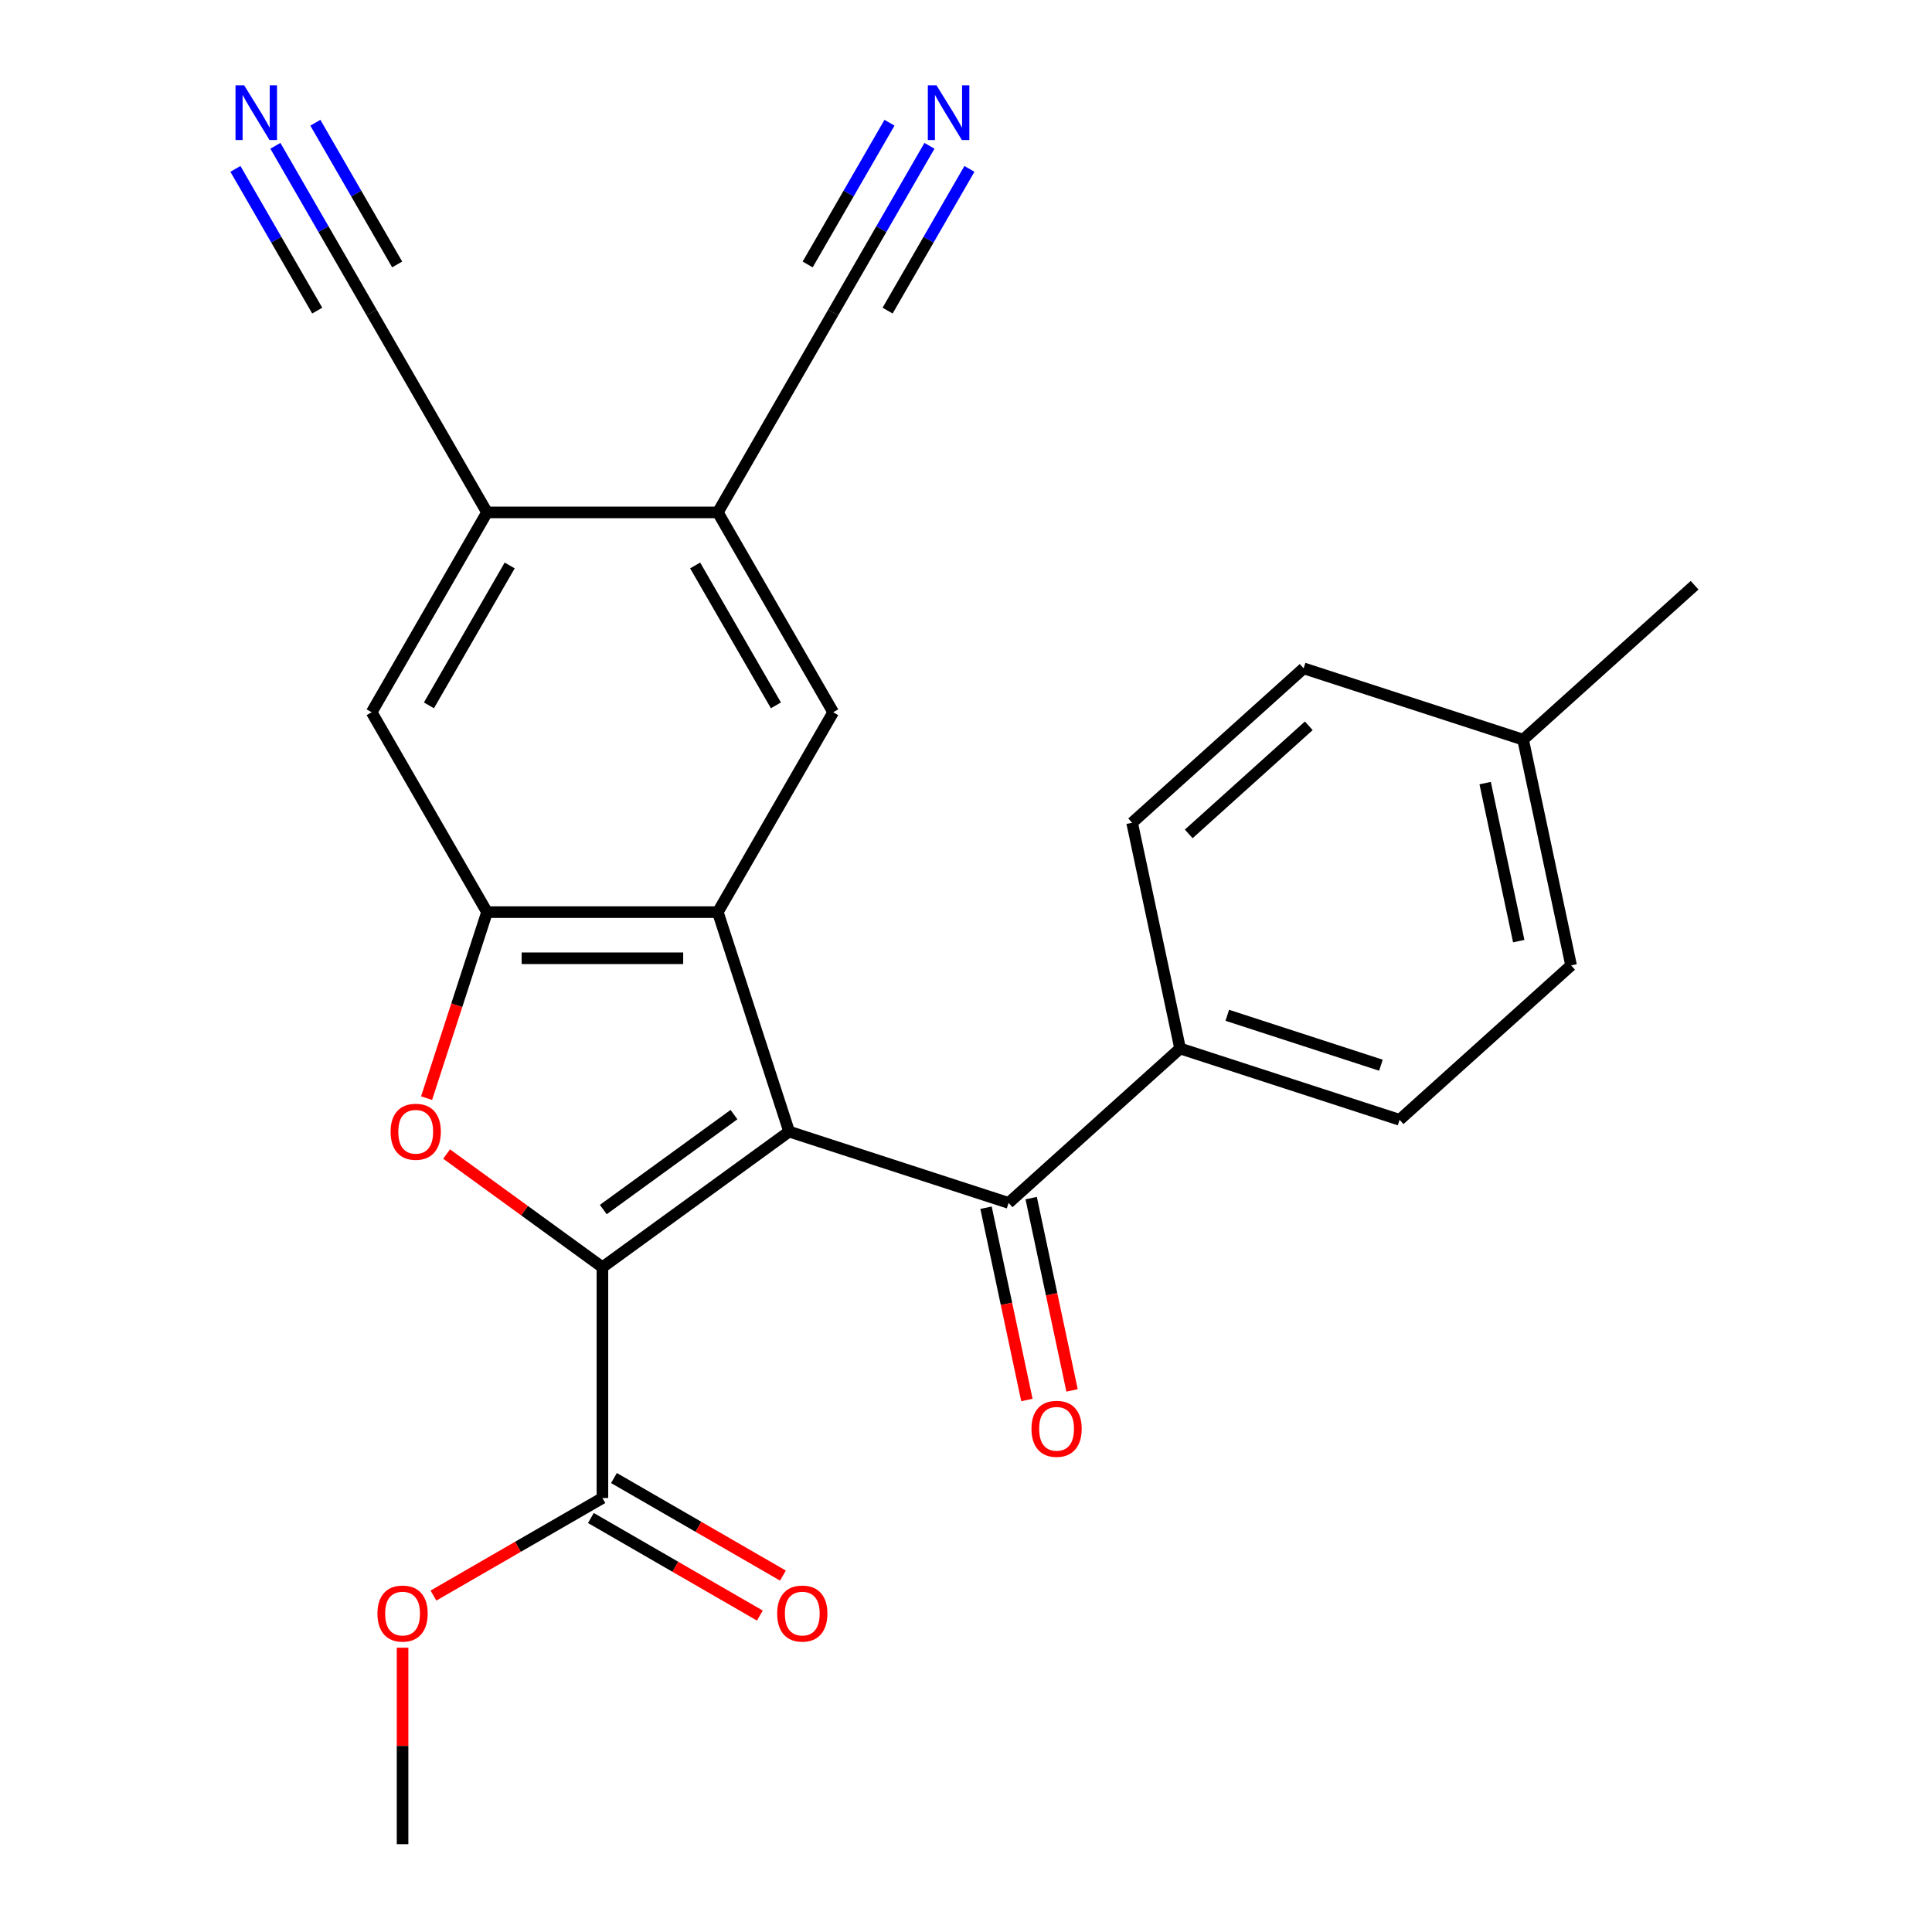 <?xml version='1.0' encoding='iso-8859-1'?>
<svg version='1.1' baseProfile='full'
              xmlns='http://www.w3.org/2000/svg'
                      xmlns:rdkit='http://www.rdkit.org/xml'
                      xmlns:xlink='http://www.w3.org/1999/xlink'
                  xml:space='preserve'
width='1000px' height='1000px' viewBox='0 0 1000 1000'>
<!-- END OF HEADER -->
<rect style='opacity:1.0;fill:#FFFFFF;stroke:none' width='1000' height='1000' x='0' y='0'> </rect>
<path class='bond-0' d='M 408.448,585.712 L 311.812,655.922' style='fill:none;fill-rule:evenodd;stroke:#000000;stroke-width:6px;stroke-linecap:butt;stroke-linejoin:miter;stroke-opacity:1' />
<path class='bond-0' d='M 379.911,576.916 L 312.265,626.064' style='fill:none;fill-rule:evenodd;stroke:#000000;stroke-width:6px;stroke-linecap:butt;stroke-linejoin:miter;stroke-opacity:1' />
<path class='bond-1' d='M 408.448,585.712 L 371.537,472.109' style='fill:none;fill-rule:evenodd;stroke:#000000;stroke-width:6px;stroke-linecap:butt;stroke-linejoin:miter;stroke-opacity:1' />
<path class='bond-4' d='M 408.448,585.712 L 522.051,622.624' style='fill:none;fill-rule:evenodd;stroke:#000000;stroke-width:6px;stroke-linecap:butt;stroke-linejoin:miter;stroke-opacity:1' />
<path class='bond-2' d='M 311.812,655.922 L 271.487,626.625' style='fill:none;fill-rule:evenodd;stroke:#000000;stroke-width:6px;stroke-linecap:butt;stroke-linejoin:miter;stroke-opacity:1' />
<path class='bond-2' d='M 271.487,626.625 L 231.162,597.327' style='fill:none;fill-rule:evenodd;stroke:#FF0000;stroke-width:6px;stroke-linecap:butt;stroke-linejoin:miter;stroke-opacity:1' />
<path class='bond-6' d='M 311.812,655.922 L 311.812,775.372' style='fill:none;fill-rule:evenodd;stroke:#000000;stroke-width:6px;stroke-linecap:butt;stroke-linejoin:miter;stroke-opacity:1' />
<path class='bond-3' d='M 371.537,472.109 L 252.087,472.109' style='fill:none;fill-rule:evenodd;stroke:#000000;stroke-width:6px;stroke-linecap:butt;stroke-linejoin:miter;stroke-opacity:1' />
<path class='bond-3' d='M 353.619,495.999 L 270.005,495.999' style='fill:none;fill-rule:evenodd;stroke:#000000;stroke-width:6px;stroke-linecap:butt;stroke-linejoin:miter;stroke-opacity:1' />
<path class='bond-5' d='M 371.537,472.109 L 431.261,368.663' style='fill:none;fill-rule:evenodd;stroke:#000000;stroke-width:6px;stroke-linecap:butt;stroke-linejoin:miter;stroke-opacity:1' />
<path class='bond-25' d='M 220.799,568.406 L 236.443,520.257' style='fill:none;fill-rule:evenodd;stroke:#FF0000;stroke-width:6px;stroke-linecap:butt;stroke-linejoin:miter;stroke-opacity:1' />
<path class='bond-25' d='M 236.443,520.257 L 252.087,472.109' style='fill:none;fill-rule:evenodd;stroke:#000000;stroke-width:6px;stroke-linecap:butt;stroke-linejoin:miter;stroke-opacity:1' />
<path class='bond-9' d='M 252.087,472.109 L 192.363,368.663' style='fill:none;fill-rule:evenodd;stroke:#000000;stroke-width:6px;stroke-linecap:butt;stroke-linejoin:miter;stroke-opacity:1' />
<path class='bond-14' d='M 522.051,622.624 L 610.819,542.697' style='fill:none;fill-rule:evenodd;stroke:#000000;stroke-width:6px;stroke-linecap:butt;stroke-linejoin:miter;stroke-opacity:1' />
<path class='bond-15' d='M 510.367,625.107 L 520.946,674.874' style='fill:none;fill-rule:evenodd;stroke:#000000;stroke-width:6px;stroke-linecap:butt;stroke-linejoin:miter;stroke-opacity:1' />
<path class='bond-15' d='M 520.946,674.874 L 531.524,724.64' style='fill:none;fill-rule:evenodd;stroke:#FF0000;stroke-width:6px;stroke-linecap:butt;stroke-linejoin:miter;stroke-opacity:1' />
<path class='bond-15' d='M 533.735,620.14 L 544.313,669.907' style='fill:none;fill-rule:evenodd;stroke:#000000;stroke-width:6px;stroke-linecap:butt;stroke-linejoin:miter;stroke-opacity:1' />
<path class='bond-15' d='M 544.313,669.907 L 554.892,719.673' style='fill:none;fill-rule:evenodd;stroke:#FF0000;stroke-width:6px;stroke-linecap:butt;stroke-linejoin:miter;stroke-opacity:1' />
<path class='bond-7' d='M 431.261,368.663 L 371.537,265.217' style='fill:none;fill-rule:evenodd;stroke:#000000;stroke-width:6px;stroke-linecap:butt;stroke-linejoin:miter;stroke-opacity:1' />
<path class='bond-7' d='M 401.613,365.091 L 359.806,292.679' style='fill:none;fill-rule:evenodd;stroke:#000000;stroke-width:6px;stroke-linecap:butt;stroke-linejoin:miter;stroke-opacity:1' />
<path class='bond-16' d='M 305.839,785.716 L 349.569,810.964' style='fill:none;fill-rule:evenodd;stroke:#000000;stroke-width:6px;stroke-linecap:butt;stroke-linejoin:miter;stroke-opacity:1' />
<path class='bond-16' d='M 349.569,810.964 L 393.299,836.211' style='fill:none;fill-rule:evenodd;stroke:#FF0000;stroke-width:6px;stroke-linecap:butt;stroke-linejoin:miter;stroke-opacity:1' />
<path class='bond-16' d='M 317.784,765.027 L 361.514,790.274' style='fill:none;fill-rule:evenodd;stroke:#000000;stroke-width:6px;stroke-linecap:butt;stroke-linejoin:miter;stroke-opacity:1' />
<path class='bond-16' d='M 361.514,790.274 L 405.244,815.522' style='fill:none;fill-rule:evenodd;stroke:#FF0000;stroke-width:6px;stroke-linecap:butt;stroke-linejoin:miter;stroke-opacity:1' />
<path class='bond-19' d='M 311.812,775.372 L 268.082,800.619' style='fill:none;fill-rule:evenodd;stroke:#000000;stroke-width:6px;stroke-linecap:butt;stroke-linejoin:miter;stroke-opacity:1' />
<path class='bond-19' d='M 268.082,800.619 L 224.352,825.867' style='fill:none;fill-rule:evenodd;stroke:#FF0000;stroke-width:6px;stroke-linecap:butt;stroke-linejoin:miter;stroke-opacity:1' />
<path class='bond-12' d='M 371.537,265.217 L 431.261,161.771' style='fill:none;fill-rule:evenodd;stroke:#000000;stroke-width:6px;stroke-linecap:butt;stroke-linejoin:miter;stroke-opacity:1' />
<path class='bond-26' d='M 371.537,265.217 L 252.087,265.217' style='fill:none;fill-rule:evenodd;stroke:#000000;stroke-width:6px;stroke-linecap:butt;stroke-linejoin:miter;stroke-opacity:1' />
<path class='bond-8' d='M 252.087,265.217 L 192.363,368.663' style='fill:none;fill-rule:evenodd;stroke:#000000;stroke-width:6px;stroke-linecap:butt;stroke-linejoin:miter;stroke-opacity:1' />
<path class='bond-8' d='M 263.818,292.679 L 222.011,365.091' style='fill:none;fill-rule:evenodd;stroke:#000000;stroke-width:6px;stroke-linecap:butt;stroke-linejoin:miter;stroke-opacity:1' />
<path class='bond-13' d='M 252.087,265.217 L 192.363,161.771' style='fill:none;fill-rule:evenodd;stroke:#000000;stroke-width:6px;stroke-linecap:butt;stroke-linejoin:miter;stroke-opacity:1' />
<path class='bond-10' d='M 481.086,75.471 L 456.174,118.621' style='fill:none;fill-rule:evenodd;stroke:#0000FF;stroke-width:6px;stroke-linecap:butt;stroke-linejoin:miter;stroke-opacity:1' />
<path class='bond-10' d='M 456.174,118.621 L 431.261,161.771' style='fill:none;fill-rule:evenodd;stroke:#000000;stroke-width:6px;stroke-linecap:butt;stroke-linejoin:miter;stroke-opacity:1' />
<path class='bond-10' d='M 460.397,63.526 L 439.221,100.203' style='fill:none;fill-rule:evenodd;stroke:#0000FF;stroke-width:6px;stroke-linecap:butt;stroke-linejoin:miter;stroke-opacity:1' />
<path class='bond-10' d='M 439.221,100.203 L 418.046,136.881' style='fill:none;fill-rule:evenodd;stroke:#000000;stroke-width:6px;stroke-linecap:butt;stroke-linejoin:miter;stroke-opacity:1' />
<path class='bond-10' d='M 501.776,87.416 L 480.6,124.093' style='fill:none;fill-rule:evenodd;stroke:#0000FF;stroke-width:6px;stroke-linecap:butt;stroke-linejoin:miter;stroke-opacity:1' />
<path class='bond-10' d='M 480.6,124.093 L 459.424,160.771' style='fill:none;fill-rule:evenodd;stroke:#000000;stroke-width:6px;stroke-linecap:butt;stroke-linejoin:miter;stroke-opacity:1' />
<path class='bond-11' d='M 142.537,75.471 L 167.45,118.621' style='fill:none;fill-rule:evenodd;stroke:#0000FF;stroke-width:6px;stroke-linecap:butt;stroke-linejoin:miter;stroke-opacity:1' />
<path class='bond-11' d='M 167.45,118.621 L 192.363,161.771' style='fill:none;fill-rule:evenodd;stroke:#000000;stroke-width:6px;stroke-linecap:butt;stroke-linejoin:miter;stroke-opacity:1' />
<path class='bond-11' d='M 121.848,87.416 L 143.024,124.093' style='fill:none;fill-rule:evenodd;stroke:#0000FF;stroke-width:6px;stroke-linecap:butt;stroke-linejoin:miter;stroke-opacity:1' />
<path class='bond-11' d='M 143.024,124.093 L 164.2,160.771' style='fill:none;fill-rule:evenodd;stroke:#000000;stroke-width:6px;stroke-linecap:butt;stroke-linejoin:miter;stroke-opacity:1' />
<path class='bond-11' d='M 163.227,63.526 L 184.402,100.203' style='fill:none;fill-rule:evenodd;stroke:#0000FF;stroke-width:6px;stroke-linecap:butt;stroke-linejoin:miter;stroke-opacity:1' />
<path class='bond-11' d='M 184.402,100.203 L 205.578,136.881' style='fill:none;fill-rule:evenodd;stroke:#000000;stroke-width:6px;stroke-linecap:butt;stroke-linejoin:miter;stroke-opacity:1' />
<path class='bond-17' d='M 610.819,542.697 L 724.422,579.608' style='fill:none;fill-rule:evenodd;stroke:#000000;stroke-width:6px;stroke-linecap:butt;stroke-linejoin:miter;stroke-opacity:1' />
<path class='bond-17' d='M 635.242,525.513 L 714.764,551.351' style='fill:none;fill-rule:evenodd;stroke:#000000;stroke-width:6px;stroke-linecap:butt;stroke-linejoin:miter;stroke-opacity:1' />
<path class='bond-18' d='M 610.819,542.697 L 585.985,425.858' style='fill:none;fill-rule:evenodd;stroke:#000000;stroke-width:6px;stroke-linecap:butt;stroke-linejoin:miter;stroke-opacity:1' />
<path class='bond-20' d='M 724.422,579.608 L 813.19,499.681' style='fill:none;fill-rule:evenodd;stroke:#000000;stroke-width:6px;stroke-linecap:butt;stroke-linejoin:miter;stroke-opacity:1' />
<path class='bond-21' d='M 585.985,425.858 L 674.753,345.931' style='fill:none;fill-rule:evenodd;stroke:#000000;stroke-width:6px;stroke-linecap:butt;stroke-linejoin:miter;stroke-opacity:1' />
<path class='bond-21' d='M 615.285,431.622 L 677.423,375.673' style='fill:none;fill-rule:evenodd;stroke:#000000;stroke-width:6px;stroke-linecap:butt;stroke-linejoin:miter;stroke-opacity:1' />
<path class='bond-24' d='M 208.366,852.842 L 208.366,903.694' style='fill:none;fill-rule:evenodd;stroke:#FF0000;stroke-width:6px;stroke-linecap:butt;stroke-linejoin:miter;stroke-opacity:1' />
<path class='bond-24' d='M 208.366,903.694 L 208.366,954.545' style='fill:none;fill-rule:evenodd;stroke:#000000;stroke-width:6px;stroke-linecap:butt;stroke-linejoin:miter;stroke-opacity:1' />
<path class='bond-27' d='M 813.19,499.681 L 788.356,382.842' style='fill:none;fill-rule:evenodd;stroke:#000000;stroke-width:6px;stroke-linecap:butt;stroke-linejoin:miter;stroke-opacity:1' />
<path class='bond-27' d='M 786.097,487.122 L 768.713,405.335' style='fill:none;fill-rule:evenodd;stroke:#000000;stroke-width:6px;stroke-linecap:butt;stroke-linejoin:miter;stroke-opacity:1' />
<path class='bond-22' d='M 674.753,345.931 L 788.356,382.842' style='fill:none;fill-rule:evenodd;stroke:#000000;stroke-width:6px;stroke-linecap:butt;stroke-linejoin:miter;stroke-opacity:1' />
<path class='bond-23' d='M 788.356,382.842 L 877.124,302.915' style='fill:none;fill-rule:evenodd;stroke:#000000;stroke-width:6px;stroke-linecap:butt;stroke-linejoin:miter;stroke-opacity:1' />
<path  class='atom-3' d='M 202.175 585.792
Q 202.175 578.992, 205.535 575.192
Q 208.895 571.392, 215.175 571.392
Q 221.455 571.392, 224.815 575.192
Q 228.175 578.992, 228.175 585.792
Q 228.175 592.672, 224.775 596.592
Q 221.375 600.472, 215.175 600.472
Q 208.935 600.472, 205.535 596.592
Q 202.175 592.712, 202.175 585.792
M 215.175 597.272
Q 219.495 597.272, 221.815 594.392
Q 224.175 591.472, 224.175 585.792
Q 224.175 580.232, 221.815 577.432
Q 219.495 574.592, 215.175 574.592
Q 210.855 574.592, 208.495 577.392
Q 206.175 580.192, 206.175 585.792
Q 206.175 591.512, 208.495 594.392
Q 210.855 597.272, 215.175 597.272
' fill='#FF0000'/>
<path  class='atom-11' d='M 484.726 44.165
L 494.006 59.165
Q 494.926 60.645, 496.406 63.325
Q 497.886 66.005, 497.966 66.165
L 497.966 44.165
L 501.726 44.165
L 501.726 72.485
L 497.846 72.485
L 487.886 56.085
Q 486.726 54.165, 485.486 51.965
Q 484.286 49.765, 483.926 49.085
L 483.926 72.485
L 480.246 72.485
L 480.246 44.165
L 484.726 44.165
' fill='#0000FF'/>
<path  class='atom-12' d='M 126.378 44.165
L 135.658 59.165
Q 136.578 60.645, 138.058 63.325
Q 139.538 66.005, 139.618 66.165
L 139.618 44.165
L 143.378 44.165
L 143.378 72.485
L 139.498 72.485
L 129.538 56.085
Q 128.378 54.165, 127.138 51.965
Q 125.938 49.765, 125.578 49.085
L 125.578 72.485
L 121.898 72.485
L 121.898 44.165
L 126.378 44.165
' fill='#0000FF'/>
<path  class='atom-16' d='M 533.886 739.543
Q 533.886 732.743, 537.246 728.943
Q 540.606 725.143, 546.886 725.143
Q 553.166 725.143, 556.526 728.943
Q 559.886 732.743, 559.886 739.543
Q 559.886 746.423, 556.486 750.343
Q 553.086 754.223, 546.886 754.223
Q 540.646 754.223, 537.246 750.343
Q 533.886 746.463, 533.886 739.543
M 546.886 751.023
Q 551.206 751.023, 553.526 748.143
Q 555.886 745.223, 555.886 739.543
Q 555.886 733.983, 553.526 731.183
Q 551.206 728.343, 546.886 728.343
Q 542.566 728.343, 540.206 731.143
Q 537.886 733.943, 537.886 739.543
Q 537.886 745.263, 540.206 748.143
Q 542.566 751.023, 546.886 751.023
' fill='#FF0000'/>
<path  class='atom-17' d='M 402.258 835.176
Q 402.258 828.376, 405.618 824.576
Q 408.978 820.776, 415.258 820.776
Q 421.538 820.776, 424.898 824.576
Q 428.258 828.376, 428.258 835.176
Q 428.258 842.056, 424.858 845.976
Q 421.458 849.856, 415.258 849.856
Q 409.018 849.856, 405.618 845.976
Q 402.258 842.096, 402.258 835.176
M 415.258 846.656
Q 419.578 846.656, 421.898 843.776
Q 424.258 840.856, 424.258 835.176
Q 424.258 829.616, 421.898 826.816
Q 419.578 823.976, 415.258 823.976
Q 410.938 823.976, 408.578 826.776
Q 406.258 829.576, 406.258 835.176
Q 406.258 840.896, 408.578 843.776
Q 410.938 846.656, 415.258 846.656
' fill='#FF0000'/>
<path  class='atom-20' d='M 195.366 835.176
Q 195.366 828.376, 198.726 824.576
Q 202.086 820.776, 208.366 820.776
Q 214.646 820.776, 218.006 824.576
Q 221.366 828.376, 221.366 835.176
Q 221.366 842.056, 217.966 845.976
Q 214.566 849.856, 208.366 849.856
Q 202.126 849.856, 198.726 845.976
Q 195.366 842.096, 195.366 835.176
M 208.366 846.656
Q 212.686 846.656, 215.006 843.776
Q 217.366 840.856, 217.366 835.176
Q 217.366 829.616, 215.006 826.816
Q 212.686 823.976, 208.366 823.976
Q 204.046 823.976, 201.686 826.776
Q 199.366 829.576, 199.366 835.176
Q 199.366 840.896, 201.686 843.776
Q 204.046 846.656, 208.366 846.656
' fill='#FF0000'/>
</svg>
